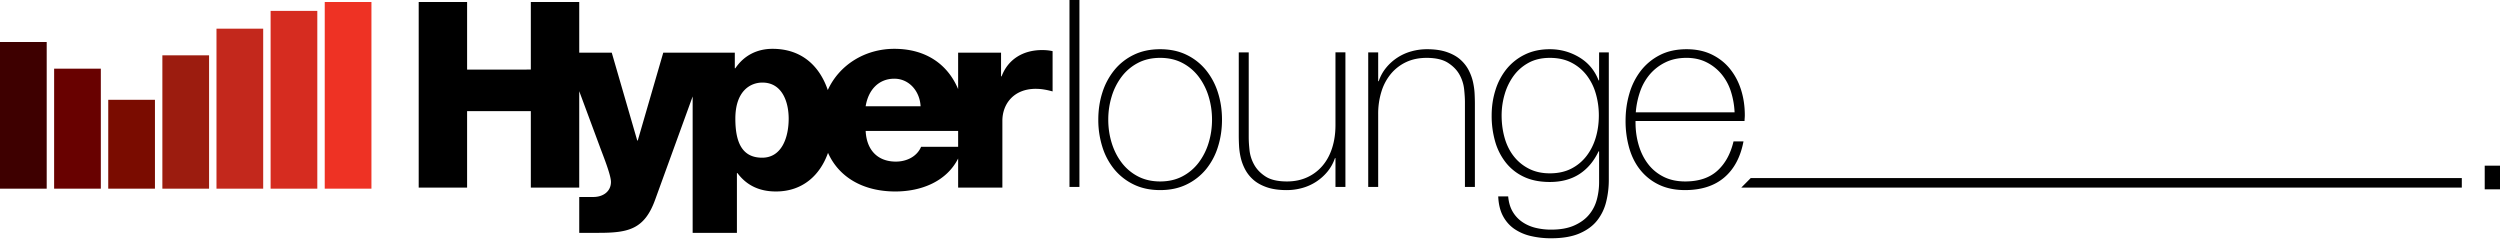 <svg width="250" height="24" viewBox="0 0 250 24" xmlns="http://www.w3.org/2000/svg">
						<g fill="none" fill-rule="evenodd">
							<path d="M0 0h250v24H0z"></path>
							<path d="M92.11 14.68c-.419.985-1.456 1.48-2.522 1.48-1.875 0-2.94-1.22-3.021-3.067h9.246v1.588h-3.704zM89.431 7.87c1.481 0 2.55 1.246 2.628 2.754h-5.493c.264-1.637 1.304-2.754 2.865-2.754zM76.215 15.77c-2.005 0-2.68-1.536-2.68-3.902 0-2.78 1.507-3.611 2.705-3.611 1.952 0 2.628 1.893 2.628 3.611 0 1.848-.676 3.902-2.653 3.902zm28.001-10.764c-1.898 0-3.405.909-4.056 2.628h-.055V5.267h-4.292v3.642c-1.016-2.421-3.162-4.027-6.381-4.027-2.943 0-5.51 1.615-6.653 4.124-.802-2.36-2.57-4.124-5.525-4.124-1.561 0-2.861.672-3.72 1.945h-.053v-1.56H66.326l-2.55 8.785h-.052l-2.549-8.785h-3.251V.199h-4.841v6.758H46.71V.2h-4.84V18.76h4.84v-7.646h6.373v7.646h4.84V9.119l2.055 5.535c.26.725 1.118 2.807 1.118 3.535 0 .936-.754 1.509-1.768 1.509h-1.404v3.585h1.95c2.99 0 4.58-.364 5.646-3.329l3.745-10.31v13.64h4.426v-5.981h.05c.91 1.226 2.186 1.844 3.85 1.844 2.702 0 4.427-1.657 5.21-3.863 1.11 2.478 3.555 3.863 6.734 3.863 2.61 0 5.125-1.01 6.278-3.299v2.913h4.424v-6.68c0-1.692 1.142-3.199 3.332-3.199.598 0 1.116.104 1.69.259V5.113a4.828 4.828 0 0 0-1.043-.106zM106.948 18.695h.995V0h-.995v18.695zm3.878-6.729c0 .803.113 1.576.34 2.317.227.742.56 1.401.997 1.977a4.84 4.84 0 0 0 1.624 1.374c.646.34 1.39.511 2.228.511.839 0 1.58-.17 2.227-.51a4.853 4.853 0 0 0 1.625-1.375 6.288 6.288 0 0 0 .996-1.977c.227-.741.34-1.514.34-2.317 0-.803-.113-1.575-.34-2.317a6.286 6.286 0 0 0-.996-1.977 4.853 4.853 0 0 0-1.625-1.375c-.646-.34-1.388-.51-2.227-.51s-1.582.17-2.228.51a4.842 4.842 0 0 0-1.624 1.375 6.267 6.267 0 0 0-.996 1.977 7.865 7.865 0 0 0-.34 2.317m-.997 0c0-.96.135-1.863.406-2.71a6.8 6.8 0 0 1 1.193-2.239 5.663 5.663 0 0 1 1.94-1.531c.768-.376 1.65-.564 2.646-.564s1.878.188 2.647.564a5.669 5.669 0 0 1 1.94 1.531 6.807 6.807 0 0 1 1.191 2.239c.271.847.407 1.75.407 2.71s-.136 1.868-.407 2.723a6.635 6.635 0 0 1-1.192 2.239 5.726 5.726 0 0 1-1.94 1.518c-.768.375-1.65.563-2.646.563s-1.878-.188-2.647-.563a5.72 5.72 0 0 1-1.94-1.518 6.63 6.63 0 0 1-1.192-2.24 8.954 8.954 0 0 1-.406-2.722m24.712 6.729h-.995v-2.88h-.053a4.325 4.325 0 0 1-.747 1.348 4.973 4.973 0 0 1-2.529 1.637c-.507.14-1.022.21-1.546.21-.786 0-1.454-.097-2.005-.289-.55-.192-1-.445-1.35-.76a3.665 3.665 0 0 1-.825-1.06 4.876 4.876 0 0 1-.432-1.19 6.955 6.955 0 0 1-.157-1.166 21.161 21.161 0 0 1-.027-.982V5.237h.996v8.51c0 .349.026.772.079 1.27a3.8 3.8 0 0 0 .459 1.44c.252.462.632.86 1.14 1.19.506.332 1.222.498 2.148.498.752 0 1.429-.14 2.031-.419a4.393 4.393 0 0 0 1.534-1.165c.419-.497.737-1.09.956-1.78.219-.69.328-1.445.328-2.265v-7.28h.995v13.459zm2.28-13.458h.996v2.88h.053c.174-.506.423-.956.747-1.349a4.96 4.96 0 0 1 2.528-1.636 5.802 5.802 0 0 1 1.547-.21c.786 0 1.454.097 2.004.289.55.192 1 .445 1.35.759.35.314.624.668.826 1.06.2.393.344.79.432 1.192.087.402.14.79.157 1.165.018.375.026.702.026.982v8.326h-.995v-8.51c0-.33-.027-.75-.079-1.256a3.82 3.82 0 0 0-.459-1.453c-.253-.463-.638-.86-1.153-1.192-.515-.331-1.227-.497-2.136-.497-.769 0-1.45.14-2.044.419a4.43 4.43 0 0 0-1.52 1.165 5.131 5.131 0 0 0-.956 1.78 7.459 7.459 0 0 0-.328 2.265v7.279h-.996V5.237zm18.162.55c-.822 0-1.534.166-2.136.497-.603.332-1.101.768-1.494 1.31a5.928 5.928 0 0 0-.891 1.845 7.493 7.493 0 0 0-.301 2.108c0 .785.1 1.532.3 2.238.201.708.507 1.323.918 1.847.41.523.917.938 1.52 1.243.603.306 1.297.459 2.084.459.82 0 1.537-.158 2.148-.472a4.456 4.456 0 0 0 1.534-1.283c.41-.54.716-1.156.917-1.846.2-.69.301-1.418.301-2.186 0-.75-.1-1.475-.301-2.173a5.476 5.476 0 0 0-.917-1.846 4.518 4.518 0 0 0-1.534-1.27c-.611-.314-1.328-.471-2.148-.471zm5.896-.55v12.75c0 .751-.087 1.48-.262 2.187a4.856 4.856 0 0 1-.902 1.872c-.427.541-1.015.973-1.765 1.296-.75.323-1.699.485-2.85.485a8.735 8.735 0 0 1-2.012-.223 4.851 4.851 0 0 1-1.647-.707c-.47-.323-.85-.75-1.138-1.283-.287-.532-.448-1.191-.483-1.977h.996c.052.594.2 1.1.445 1.519.245.419.564.764.957 1.035.393.27.834.466 1.323.588a6.473 6.473 0 0 0 1.573.184c.925 0 1.698-.14 2.319-.42.62-.278 1.114-.64 1.48-1.086.367-.445.625-.951.774-1.519a6.763 6.763 0 0 0 .222-1.714v-3.09h-.052c-.472.995-1.114 1.754-1.926 2.278-.813.523-1.795.786-2.948.786-.996 0-1.857-.17-2.582-.511a4.981 4.981 0 0 1-1.808-1.414 6.081 6.081 0 0 1-1.075-2.108 9.256 9.256 0 0 1-.353-2.618c0-.89.126-1.737.38-2.54a6.316 6.316 0 0 1 1.113-2.108 5.38 5.38 0 0 1 1.822-1.44c.724-.357 1.56-.537 2.503-.537 1.065 0 2.048.271 2.948.812.9.541 1.541 1.31 1.926 2.304h.052V5.237h.97zm7.783-.315c.943 0 1.777.175 2.503.524.724.35 1.331.825 1.82 1.427.49.603.861 1.3 1.115 2.095.253.794.38 1.645.38 2.553 0 .087-.005.187-.013.3a3.7 3.7 0 0 0-.014.276h-10.901v.157c0 .785.104 1.536.315 2.252.21.716.52 1.344.933 1.885.411.541.928.969 1.55 1.283.621.314 1.344.471 2.168.471 1.348 0 2.417-.353 3.206-1.06.788-.708 1.33-1.69 1.629-2.946h.996c-.298 1.571-.94 2.776-1.927 3.613-.987.838-2.293 1.257-3.917 1.257-.996 0-1.866-.18-2.608-.537a5.294 5.294 0 0 1-1.86-1.466c-.499-.62-.87-1.352-1.114-2.2a9.81 9.81 0 0 1-.367-2.735c0-.943.126-1.847.38-2.71a6.806 6.806 0 0 1 1.14-2.278 5.647 5.647 0 0 1 1.9-1.571c.76-.393 1.655-.59 2.686-.59zm77.517 12.886v.953h-72.054l.945-.953h71.11zM168.65 5.786c-.806 0-1.515.154-2.128.459a4.8 4.8 0 0 0-1.55 1.204 5.367 5.367 0 0 0-.973 1.742 8.15 8.15 0 0 0-.42 2.042h9.88a8.031 8.031 0 0 0-.368-2.082 5.154 5.154 0 0 0-.933-1.728 4.648 4.648 0 0 0-1.498-1.191c-.587-.297-1.257-.446-2.01-.446zm79.822 13.15H250v-2.369h-1.528v2.37z" fill="#000"></path>
							<path fill="#3E0000" d="M0 18.867h4.67V4.2H0z"></path>
							<path fill="#680100" d="M5.412 18.867h4.671v-12h-4.67z"></path>
							<path fill="#7A0C00" d="M10.824 18.867h4.671v-8.89h-4.67z"></path>
							<path fill="#9C1C0F" d="M16.237 18.867h4.67V5.533h-4.67z"></path>
							<path fill="#C3281C" d="M21.649 18.867h4.67v-16h-4.67z"></path>
							<path fill="#D62C20" d="M27.061 18.867h4.67V1.089h-4.67z"></path>
							<path fill="#EE3224" d="M32.473 18.867h4.671V.2h-4.67z"></path>
						</g>
					</svg>
